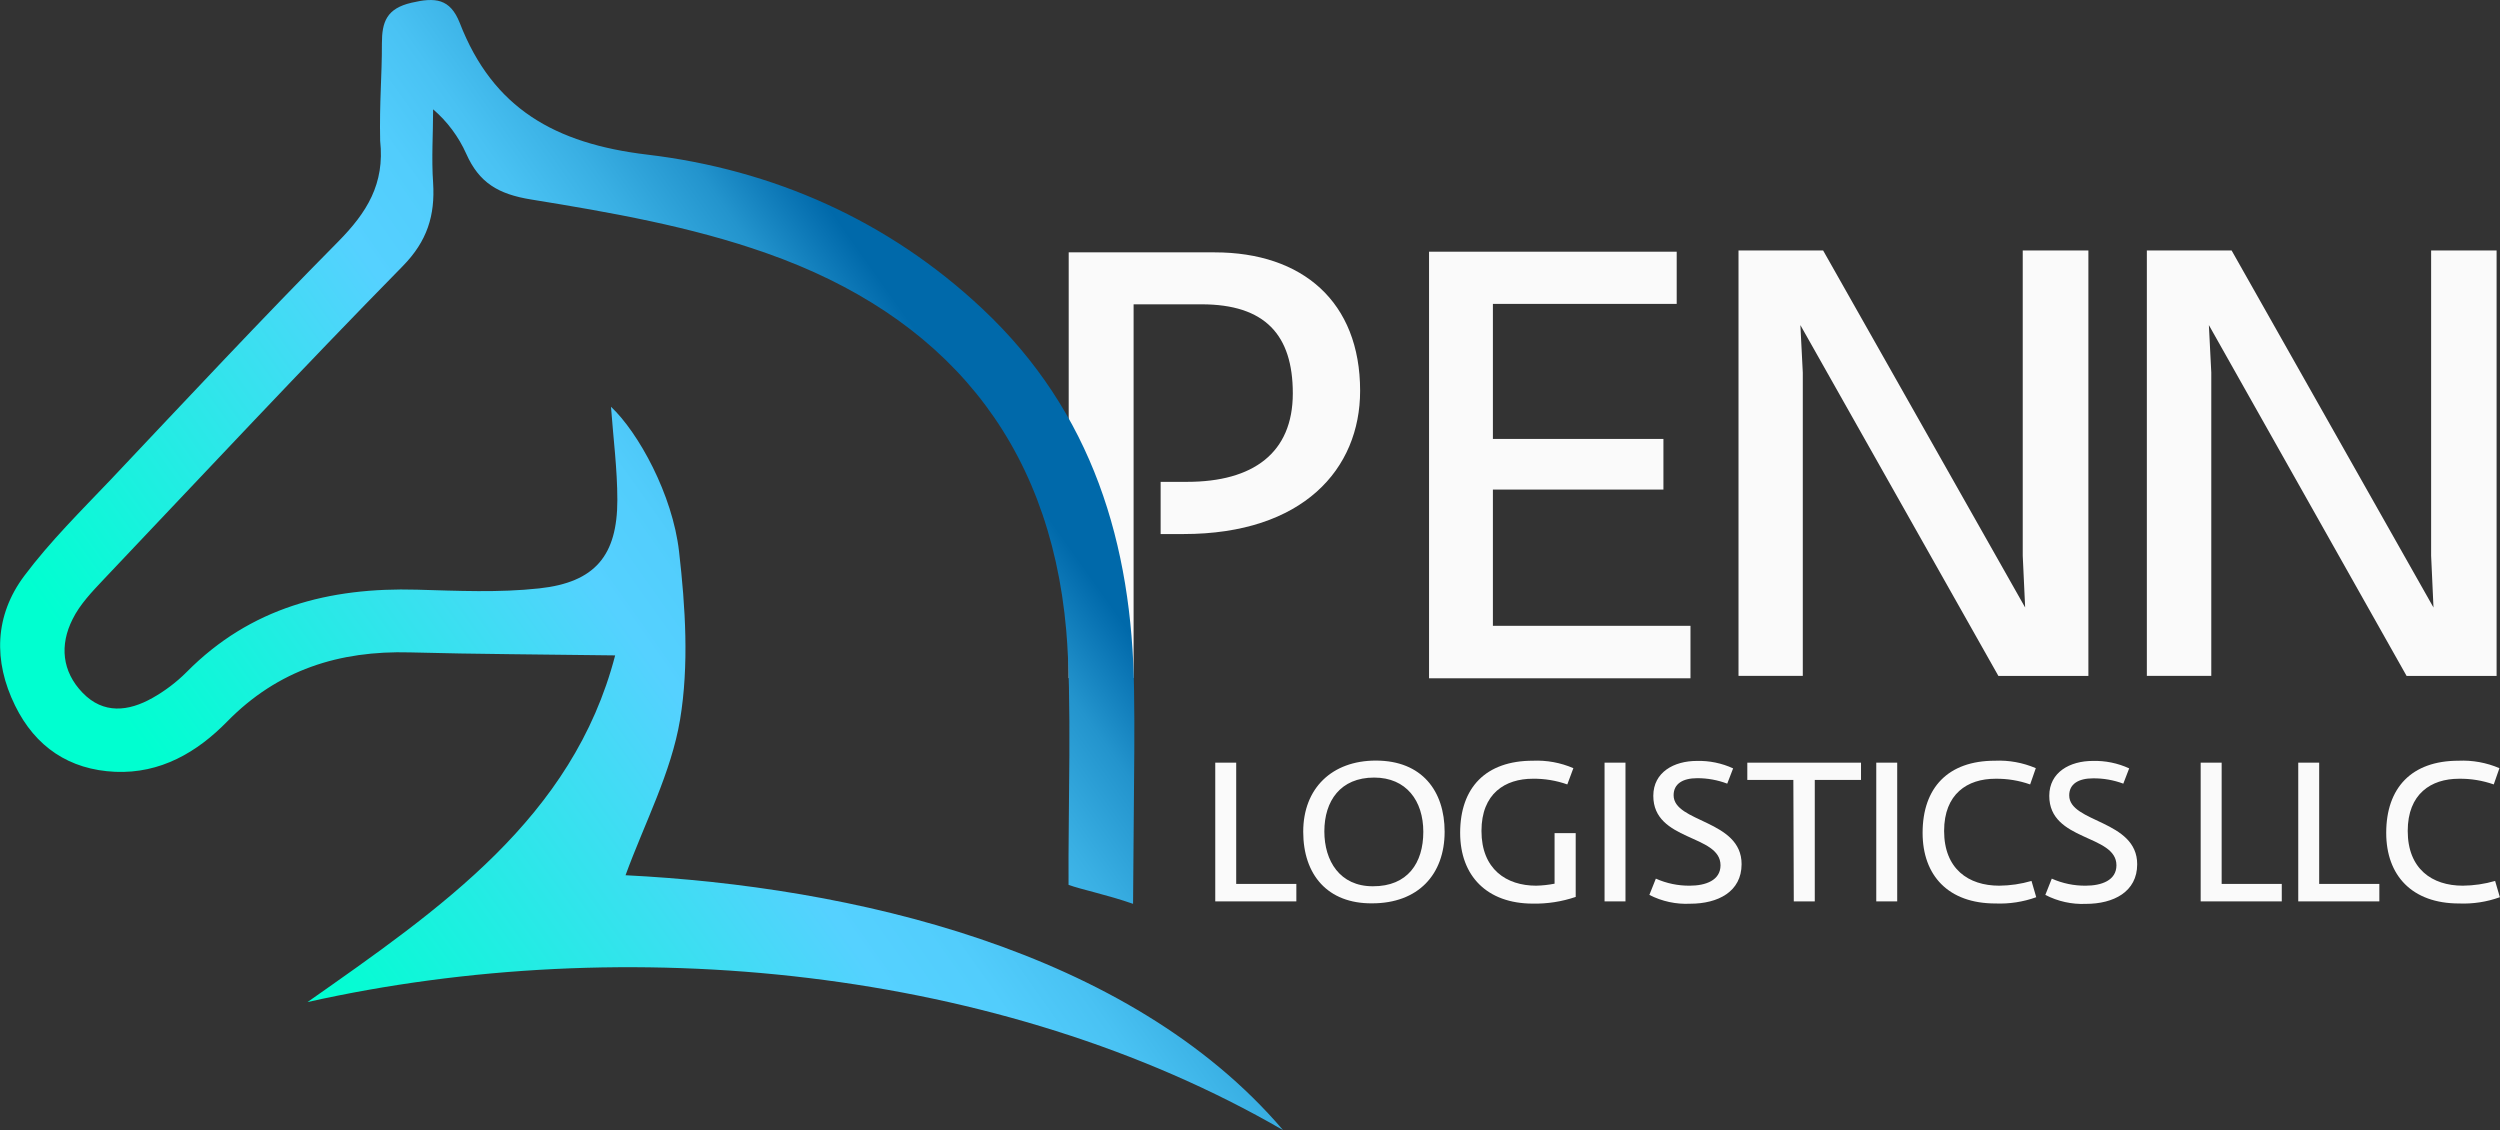 <svg width="146" height="66" viewBox="0 0 146 66" fill="none" xmlns="http://www.w3.org/2000/svg">
<rect x="0" y="0" width="146" height="66" fill="#333333" stroke="none"/>
<g clip-path="url(#clip0_1_406)">
<path d="M62.412 14.738H70.938C76.061 14.738 79.431 17.62 79.431 22.823C79.431 27.392 76.097 31.188 69.115 31.188H67.781V28.14H69.325C73.184 28.14 75.5 26.453 75.5 22.973C75.5 19.565 73.887 17.772 70.166 17.772H66.202V39.599H62.412V14.738Z" fill="#FAFAFA"/>
<path d="M101.529 14.627H106.47L118.269 35.479L118.128 32.456V14.627H121.962V39.474H116.706L105.142 18.985L105.283 21.756V39.469H101.529V14.627Z" fill="#FAFAFA"/>
<path d="M125.376 14.627H130.326L142.116 35.479L141.978 32.456V14.627H145.801V39.474H140.545L128.998 18.985L129.139 21.756V39.469H125.376V14.627Z" fill="#FAFAFA"/>
<path d="M70.971 44.539H72.194V51.621H75.707V52.641H70.971V44.539Z" fill="#FAFAFA"/>
<path d="M76.108 48.574C76.108 46.031 77.79 44.418 80.352 44.418C83.052 44.418 84.366 46.205 84.366 48.574C84.366 51.081 82.811 52.755 80.133 52.755C77.527 52.777 76.108 51.081 76.108 48.574ZM83.121 48.574C83.121 46.776 82.136 45.41 80.25 45.41C78.28 45.41 77.342 46.776 77.342 48.552C77.342 50.281 78.247 51.758 80.169 51.758C82.216 51.769 83.121 50.383 83.121 48.585V48.574Z" fill="#FAFAFA"/>
<path d="M85.273 48.64C85.273 45.983 86.781 44.426 89.517 44.426C90.329 44.39 91.138 44.539 91.885 44.861L91.531 45.811C90.885 45.582 90.203 45.469 89.517 45.478C87.904 45.478 86.518 46.337 86.518 48.526C86.518 50.762 87.973 51.724 89.711 51.724C90.072 51.716 90.432 51.677 90.787 51.607V48.654H92.021V52.38C91.211 52.656 90.36 52.788 89.506 52.771C86.85 52.765 85.273 51.161 85.273 48.64Z" fill="#FAFAFA"/>
<path d="M93.706 44.539H94.928V52.641H93.706V44.539Z" fill="#FAFAFA"/>
<path d="M96.323 52.262L96.702 51.312C97.324 51.59 97.999 51.73 98.68 51.724C99.607 51.724 100.478 51.414 100.478 50.533C100.478 48.71 96.553 49.148 96.553 46.477C96.553 45.091 97.767 44.438 99.092 44.438C99.823 44.418 100.549 44.567 101.214 44.873L100.871 45.765C100.312 45.553 99.72 45.445 99.123 45.446C98.265 45.446 97.739 45.779 97.739 46.441C97.739 48.045 101.709 47.873 101.709 50.464C101.709 52.079 100.326 52.777 98.713 52.777C97.885 52.819 97.06 52.642 96.323 52.262Z" fill="#FAFAFA"/>
<path d="M104.732 45.548H102.043V44.539H108.683V45.548H105.983V52.641H104.757L104.732 45.548Z" fill="#FAFAFA"/>
<path d="M109.574 44.539H110.797V52.641H109.574V44.539Z" fill="#FAFAFA"/>
<path d="M112.28 48.64C112.28 46.005 113.765 44.426 116.501 44.426C117.321 44.389 118.137 44.538 118.891 44.861L118.56 45.811C117.906 45.58 117.216 45.468 116.523 45.479C114.899 45.479 113.536 46.362 113.536 48.526C113.536 50.743 114.955 51.724 116.753 51.724C117.392 51.719 118.027 51.625 118.64 51.447L118.916 52.397C118.154 52.672 117.346 52.796 116.537 52.763C113.782 52.766 112.28 51.128 112.28 48.64Z" fill="#FAFAFA"/>
<path d="M119.447 52.262L119.824 51.312C120.447 51.59 121.122 51.731 121.804 51.724C122.731 51.724 123.6 51.414 123.6 50.533C123.6 48.71 119.677 49.148 119.677 46.477C119.677 45.092 120.889 44.438 122.214 44.438C122.948 44.417 123.677 44.566 124.344 44.873L124.001 45.765C123.437 45.555 122.84 45.45 122.239 45.455C121.381 45.455 120.842 45.787 120.842 46.449C120.842 48.053 124.812 47.882 124.812 50.472C124.812 52.087 123.428 52.786 121.815 52.786C120.994 52.822 120.177 52.642 119.447 52.262Z" fill="#FAFAFA"/>
<path d="M128.519 44.539H129.744V51.621H133.255V52.641H128.519V44.539Z" fill="#FAFAFA"/>
<path d="M134.218 44.539H135.44V51.621H138.954V52.641H134.218V44.539Z" fill="#FAFAFA"/>
<path d="M139.355 48.64C139.355 46.005 140.84 44.426 143.576 44.426C144.396 44.389 145.213 44.538 145.967 44.861L145.635 45.811C144.981 45.581 144.292 45.468 143.599 45.479C141.975 45.479 140.611 46.362 140.611 48.526C140.611 50.743 142.03 51.724 143.828 51.724C144.467 51.718 145.102 51.625 145.715 51.447L145.992 52.397C145.23 52.672 144.422 52.796 143.612 52.763C140.863 52.766 139.355 51.128 139.355 48.64Z" fill="#FAFAFA"/>
<path d="M35.925 38.275C31.723 38.216 27.834 38.205 23.944 38.1C19.816 37.986 16.228 39.114 13.265 42.14C11.506 43.938 9.365 45.187 6.728 45.074C4.048 44.955 2.064 43.619 0.883 41.211C-0.401 38.601 -0.315 35.947 1.417 33.631C2.927 31.617 4.736 29.829 6.485 27.992C10.878 23.341 15.243 18.664 19.744 14.117C21.424 12.419 22.478 10.737 22.201 8.224C22.154 5.924 22.309 4.436 22.303 2.541C22.303 1.275 22.58 0.499 24.024 0.161C25.407 -0.163 26.284 -0.099 26.852 1.344C28.788 6.331 32.412 8.387 37.801 9.03C45.118 9.9 51.86 12.854 57.377 18.038C63.798 24.069 66.124 31.783 66.229 40.316C66.263 43.381 66.254 42.414 66.171 52.784C64.691 52.264 63.167 51.953 62.403 51.676C62.373 47.559 62.605 40.632 62.268 36.809C61.291 25.668 55.075 18.412 44.762 14.785C40.352 13.225 35.649 12.402 31.023 11.651C29.087 11.338 27.98 10.668 27.23 8.983C26.784 7.984 26.123 7.097 25.294 6.384C25.294 7.817 25.194 9.252 25.294 10.679C25.413 12.588 24.951 14.084 23.518 15.544C17.609 21.562 11.844 27.735 6.042 33.85C5.373 34.559 4.659 35.304 4.238 36.163C3.48 37.668 3.616 39.211 4.828 40.463C6.039 41.716 7.506 41.549 8.897 40.765C9.631 40.353 10.305 39.842 10.9 39.247C14.624 35.479 19.23 34.293 24.353 34.437C26.733 34.504 29.137 34.62 31.491 34.362C34.75 34.01 36.05 32.445 36.053 29.209C36.053 27.397 35.815 25.582 35.682 23.756C37.27 25.244 39.279 28.871 39.657 32.212C40.028 35.454 40.244 38.84 39.716 42.026C39.198 45.126 37.649 48.055 36.531 51.114C49.597 51.768 65.928 55.428 74.933 66.001C58.428 56.436 36.52 54.364 17.96 58.52C25.717 53.07 33.455 47.772 35.925 38.275Z" fill="url(#paint0_linear_1_406)"/>
<path d="M83.456 14.699H97.919V17.747H87.185V25.634H97.144V28.591H87.185V36.548H98.724V39.612H83.456V14.699Z" fill="#FAFAFA"/>
</g>
<defs>
<linearGradient id="paint0_linear_1_406" x1="62.19" y1="23.886" x2="17.039" y2="55.913" gradientUnits="userSpaceOnUse">
<stop offset="0.08" stop-color="#0069AA"/>
<stop offset="0.1" stop-color="#0872B2"/>
<stop offset="0.17" stop-color="#2394CD"/>
<stop offset="0.26" stop-color="#39AFE3"/>
<stop offset="0.34" stop-color="#49C2F3"/>
<stop offset="0.42" stop-color="#52CDFC"/>
<stop offset="0.51" stop-color="#55D1FF"/>
<stop offset="1" stop-color="#00FFD0"/>
</linearGradient>
<clipPath id="clip0_1_406">
<rect width="146" height="66" fill="white"/>
</clipPath>
</defs>
</svg>
